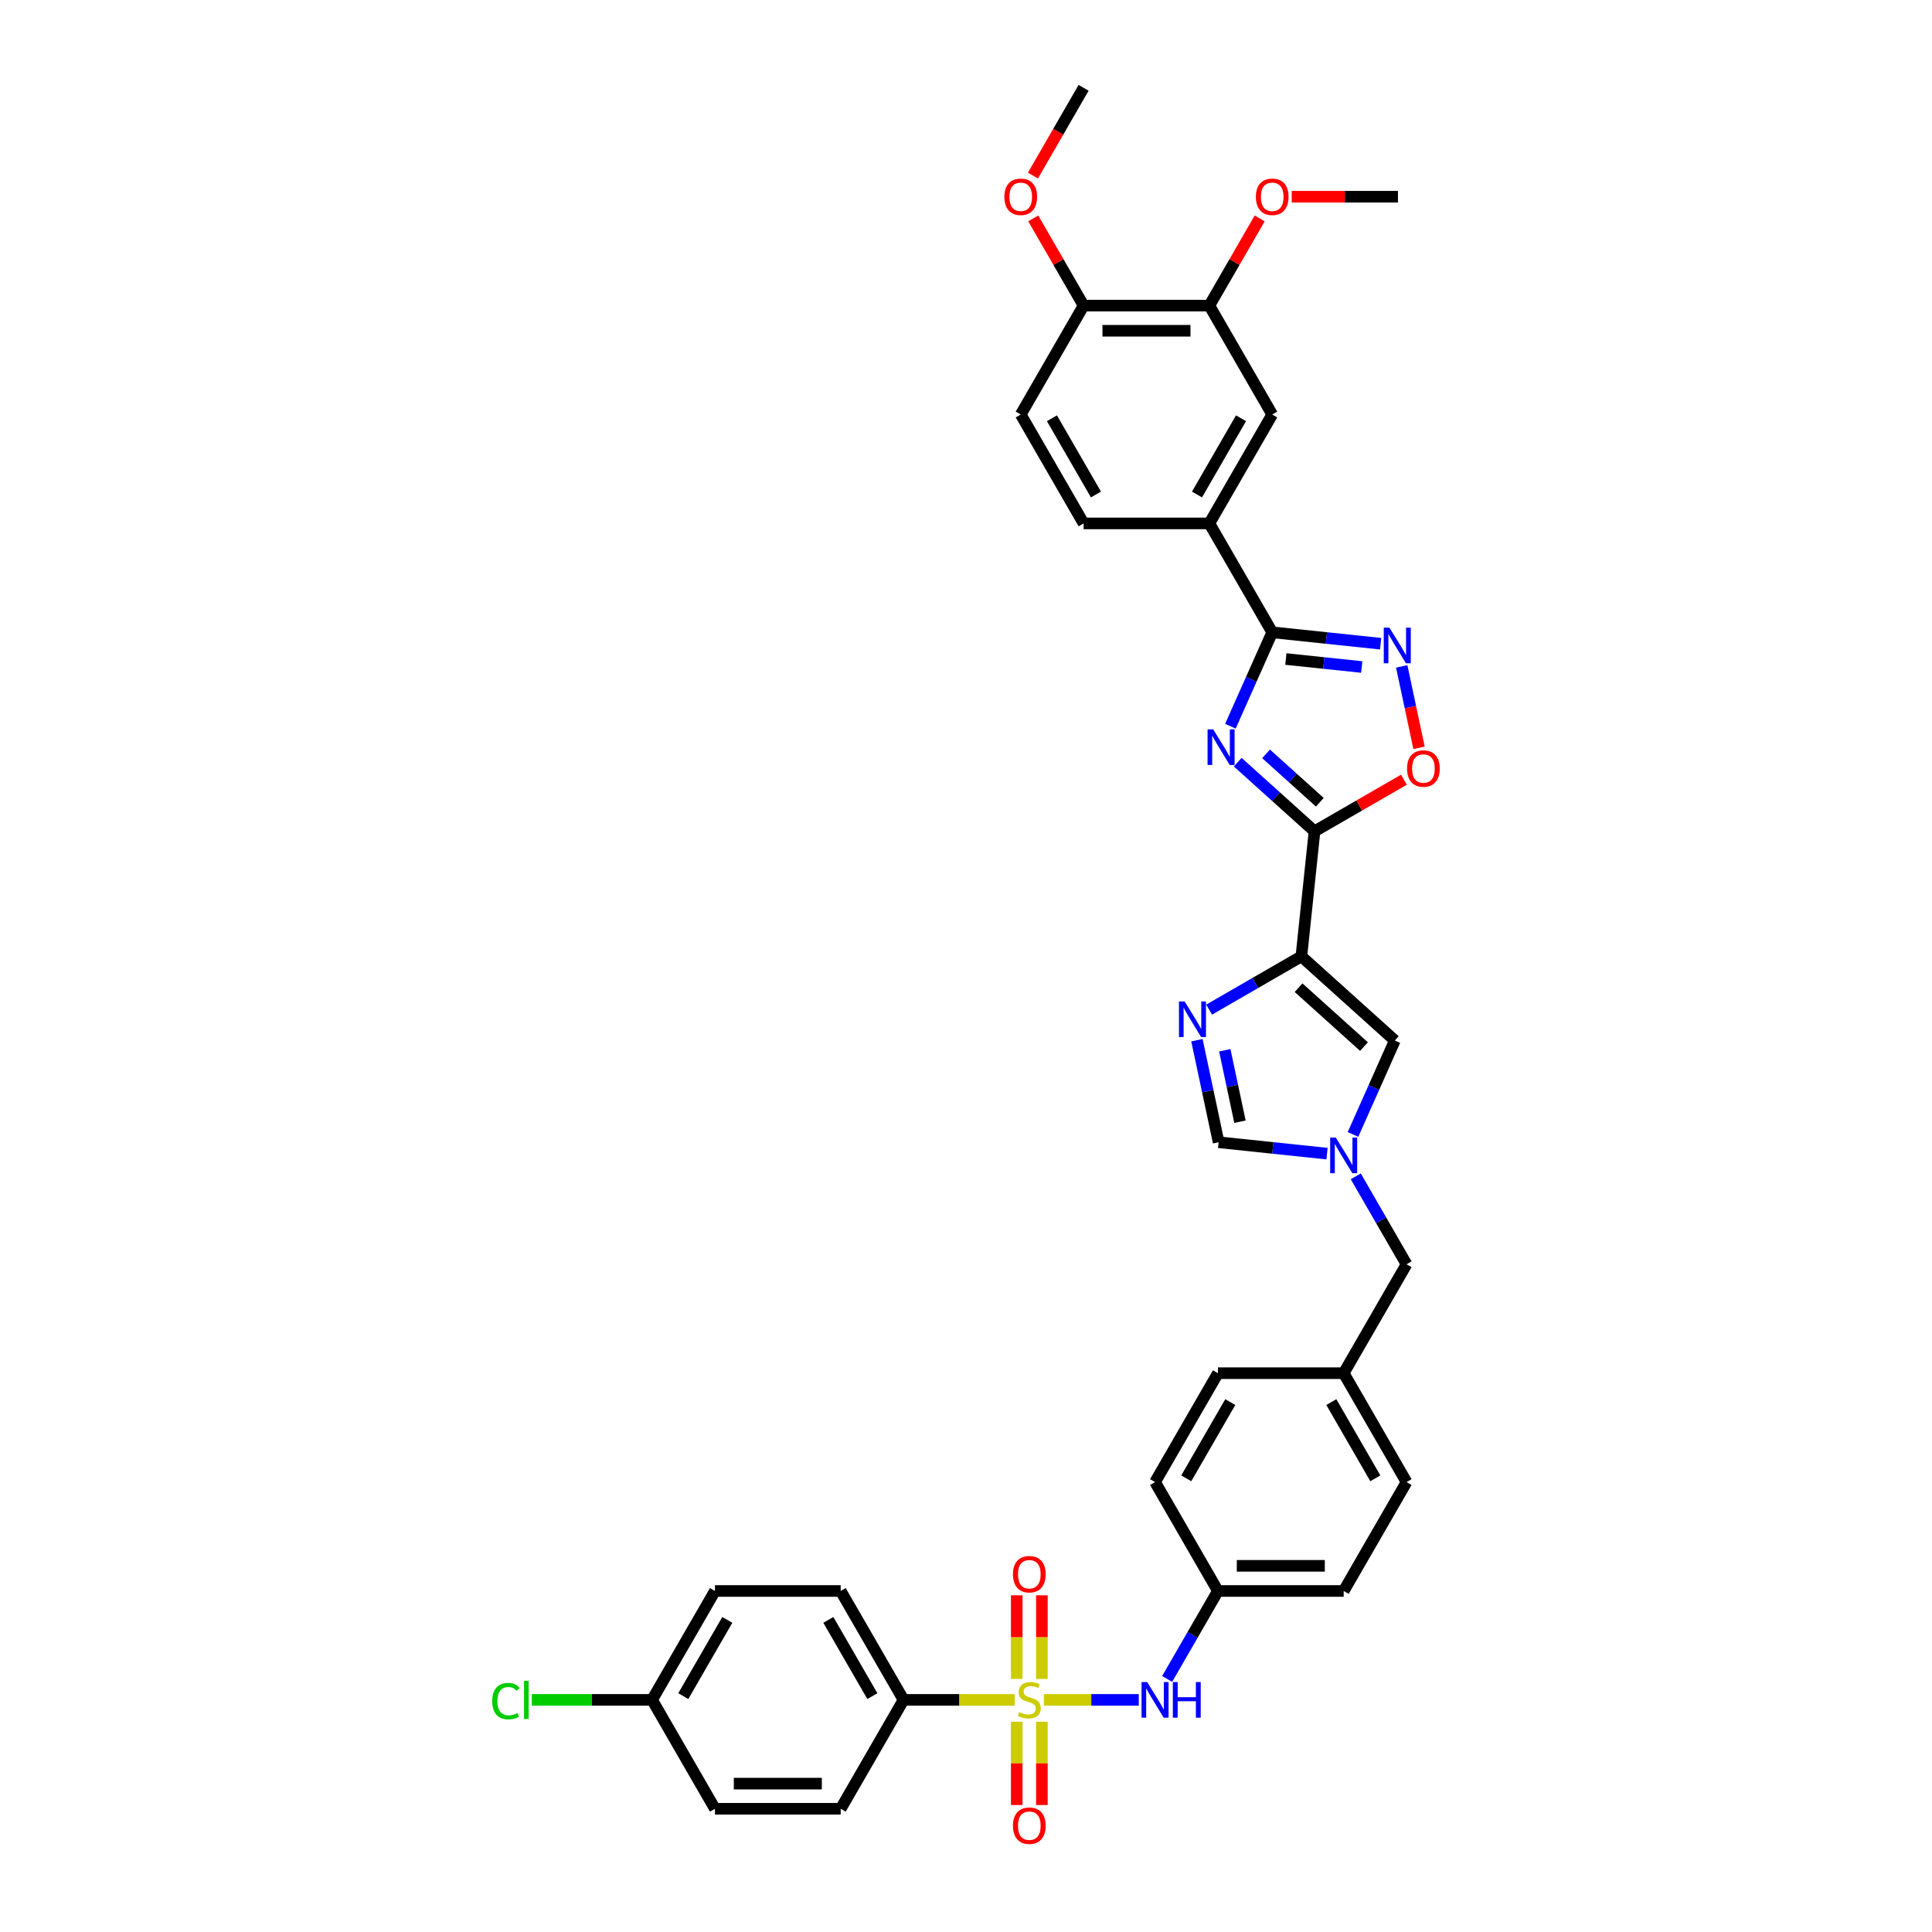 <?xml version='1.0' encoding='iso-8859-1'?>
<svg version='1.1' baseProfile='full'
              xmlns='http://www.w3.org/2000/svg'
                      xmlns:rdkit='http://www.rdkit.org/xml'
                      xmlns:xlink='http://www.w3.org/1999/xlink'
                  xml:space='preserve'
width='1000px' height='1000px' viewBox='0 0 1000 1000'>
<!-- END OF HEADER -->
<rect style='opacity:1.0;fill:#FFFFFF;stroke:none' width='1000' height='1000' x='0' y='0'> </rect>
<path class='bond-9' d='M 540.309,879.854 L 564.869,879.854' style='fill:none;fill-rule:evenodd;stroke:#CCCC00;stroke-width:6px;stroke-linecap:butt;stroke-linejoin:miter;stroke-opacity:1' />
<path class='bond-9' d='M 564.869,879.854 L 589.428,879.854' style='fill:none;fill-rule:evenodd;stroke:#0000FF;stroke-width:6px;stroke-linecap:butt;stroke-linejoin:miter;stroke-opacity:1' />
<path class='bond-12' d='M 525.235,879.854 L 496.461,879.854' style='fill:none;fill-rule:evenodd;stroke:#CCCC00;stroke-width:6px;stroke-linecap:butt;stroke-linejoin:miter;stroke-opacity:1' />
<path class='bond-12' d='M 496.461,879.854 L 467.687,879.854' style='fill:none;fill-rule:evenodd;stroke:#000000;stroke-width:6px;stroke-linecap:butt;stroke-linejoin:miter;stroke-opacity:1' />
<path class='bond-13' d='M 539.281,869.037 L 539.281,847.384' style='fill:none;fill-rule:evenodd;stroke:#CCCC00;stroke-width:6px;stroke-linecap:butt;stroke-linejoin:miter;stroke-opacity:1' />
<path class='bond-13' d='M 539.281,847.384 L 539.281,825.732' style='fill:none;fill-rule:evenodd;stroke:#FF0000;stroke-width:6px;stroke-linecap:butt;stroke-linejoin:miter;stroke-opacity:1' />
<path class='bond-13' d='M 526.264,869.037 L 526.264,847.384' style='fill:none;fill-rule:evenodd;stroke:#CCCC00;stroke-width:6px;stroke-linecap:butt;stroke-linejoin:miter;stroke-opacity:1' />
<path class='bond-13' d='M 526.264,847.384 L 526.264,825.732' style='fill:none;fill-rule:evenodd;stroke:#FF0000;stroke-width:6px;stroke-linecap:butt;stroke-linejoin:miter;stroke-opacity:1' />
<path class='bond-14' d='M 526.264,891.166 L 526.264,912.72' style='fill:none;fill-rule:evenodd;stroke:#CCCC00;stroke-width:6px;stroke-linecap:butt;stroke-linejoin:miter;stroke-opacity:1' />
<path class='bond-14' d='M 526.264,912.72 L 526.264,934.274' style='fill:none;fill-rule:evenodd;stroke:#FF0000;stroke-width:6px;stroke-linecap:butt;stroke-linejoin:miter;stroke-opacity:1' />
<path class='bond-14' d='M 539.281,891.166 L 539.281,912.72' style='fill:none;fill-rule:evenodd;stroke:#CCCC00;stroke-width:6px;stroke-linecap:butt;stroke-linejoin:miter;stroke-opacity:1' />
<path class='bond-14' d='M 539.281,912.72 L 539.281,934.274' style='fill:none;fill-rule:evenodd;stroke:#FF0000;stroke-width:6px;stroke-linecap:butt;stroke-linejoin:miter;stroke-opacity:1' />
<path class='bond-0' d='M 640.643,394.498 L 660.518,412.394' style='fill:none;fill-rule:evenodd;stroke:#0000FF;stroke-width:6px;stroke-linecap:butt;stroke-linejoin:miter;stroke-opacity:1' />
<path class='bond-0' d='M 660.518,412.394 L 680.393,430.29' style='fill:none;fill-rule:evenodd;stroke:#000000;stroke-width:6px;stroke-linecap:butt;stroke-linejoin:miter;stroke-opacity:1' />
<path class='bond-0' d='M 655.315,390.194 L 669.228,402.721' style='fill:none;fill-rule:evenodd;stroke:#0000FF;stroke-width:6px;stroke-linecap:butt;stroke-linejoin:miter;stroke-opacity:1' />
<path class='bond-0' d='M 669.228,402.721 L 683.14,415.248' style='fill:none;fill-rule:evenodd;stroke:#000000;stroke-width:6px;stroke-linecap:butt;stroke-linejoin:miter;stroke-opacity:1' />
<path class='bond-3' d='M 636.853,375.896 L 647.675,351.589' style='fill:none;fill-rule:evenodd;stroke:#0000FF;stroke-width:6px;stroke-linecap:butt;stroke-linejoin:miter;stroke-opacity:1' />
<path class='bond-3' d='M 647.675,351.589 L 658.498,327.281' style='fill:none;fill-rule:evenodd;stroke:#000000;stroke-width:6px;stroke-linecap:butt;stroke-linejoin:miter;stroke-opacity:1' />
<path class='bond-1' d='M 680.393,430.29 L 673.59,495.018' style='fill:none;fill-rule:evenodd;stroke:#000000;stroke-width:6px;stroke-linecap:butt;stroke-linejoin:miter;stroke-opacity:1' />
<path class='bond-6' d='M 680.393,430.29 L 703.532,416.931' style='fill:none;fill-rule:evenodd;stroke:#000000;stroke-width:6px;stroke-linecap:butt;stroke-linejoin:miter;stroke-opacity:1' />
<path class='bond-6' d='M 703.532,416.931 L 726.67,403.572' style='fill:none;fill-rule:evenodd;stroke:#FF0000;stroke-width:6px;stroke-linecap:butt;stroke-linejoin:miter;stroke-opacity:1' />
<path class='bond-2' d='M 673.59,495.018 L 721.957,538.569' style='fill:none;fill-rule:evenodd;stroke:#000000;stroke-width:6px;stroke-linecap:butt;stroke-linejoin:miter;stroke-opacity:1' />
<path class='bond-2' d='M 672.135,511.225 L 705.992,541.71' style='fill:none;fill-rule:evenodd;stroke:#000000;stroke-width:6px;stroke-linecap:butt;stroke-linejoin:miter;stroke-opacity:1' />
<path class='bond-39' d='M 673.59,495.018 L 649.716,508.802' style='fill:none;fill-rule:evenodd;stroke:#000000;stroke-width:6px;stroke-linecap:butt;stroke-linejoin:miter;stroke-opacity:1' />
<path class='bond-39' d='M 649.716,508.802 L 625.842,522.586' style='fill:none;fill-rule:evenodd;stroke:#0000FF;stroke-width:6px;stroke-linecap:butt;stroke-linejoin:miter;stroke-opacity:1' />
<path class='bond-11' d='M 658.498,327.281 L 625.955,270.916' style='fill:none;fill-rule:evenodd;stroke:#000000;stroke-width:6px;stroke-linecap:butt;stroke-linejoin:miter;stroke-opacity:1' />
<path class='bond-40' d='M 658.498,327.281 L 686.553,330.23' style='fill:none;fill-rule:evenodd;stroke:#000000;stroke-width:6px;stroke-linecap:butt;stroke-linejoin:miter;stroke-opacity:1' />
<path class='bond-40' d='M 686.553,330.23 L 714.609,333.179' style='fill:none;fill-rule:evenodd;stroke:#0000FF;stroke-width:6px;stroke-linecap:butt;stroke-linejoin:miter;stroke-opacity:1' />
<path class='bond-40' d='M 665.554,341.112 L 685.193,343.176' style='fill:none;fill-rule:evenodd;stroke:#000000;stroke-width:6px;stroke-linecap:butt;stroke-linejoin:miter;stroke-opacity:1' />
<path class='bond-40' d='M 685.193,343.176 L 704.832,345.24' style='fill:none;fill-rule:evenodd;stroke:#0000FF;stroke-width:6px;stroke-linecap:butt;stroke-linejoin:miter;stroke-opacity:1' />
<path class='bond-4' d='M 619.529,538.404 L 625.143,564.814' style='fill:none;fill-rule:evenodd;stroke:#0000FF;stroke-width:6px;stroke-linecap:butt;stroke-linejoin:miter;stroke-opacity:1' />
<path class='bond-4' d='M 625.143,564.814 L 630.756,591.224' style='fill:none;fill-rule:evenodd;stroke:#000000;stroke-width:6px;stroke-linecap:butt;stroke-linejoin:miter;stroke-opacity:1' />
<path class='bond-4' d='M 633.946,543.621 L 637.875,562.108' style='fill:none;fill-rule:evenodd;stroke:#0000FF;stroke-width:6px;stroke-linecap:butt;stroke-linejoin:miter;stroke-opacity:1' />
<path class='bond-4' d='M 637.875,562.108 L 641.805,580.594' style='fill:none;fill-rule:evenodd;stroke:#000000;stroke-width:6px;stroke-linecap:butt;stroke-linejoin:miter;stroke-opacity:1' />
<path class='bond-5' d='M 725.531,344.928 L 730.011,366.002' style='fill:none;fill-rule:evenodd;stroke:#0000FF;stroke-width:6px;stroke-linecap:butt;stroke-linejoin:miter;stroke-opacity:1' />
<path class='bond-5' d='M 730.011,366.002 L 734.49,387.077' style='fill:none;fill-rule:evenodd;stroke:#FF0000;stroke-width:6px;stroke-linecap:butt;stroke-linejoin:miter;stroke-opacity:1' />
<path class='bond-7' d='M 701.745,608.87 L 714.886,631.631' style='fill:none;fill-rule:evenodd;stroke:#0000FF;stroke-width:6px;stroke-linecap:butt;stroke-linejoin:miter;stroke-opacity:1' />
<path class='bond-7' d='M 714.886,631.631 L 728.027,654.392' style='fill:none;fill-rule:evenodd;stroke:#000000;stroke-width:6px;stroke-linecap:butt;stroke-linejoin:miter;stroke-opacity:1' />
<path class='bond-8' d='M 700.313,587.184 L 711.135,562.876' style='fill:none;fill-rule:evenodd;stroke:#0000FF;stroke-width:6px;stroke-linecap:butt;stroke-linejoin:miter;stroke-opacity:1' />
<path class='bond-8' d='M 711.135,562.876 L 721.957,538.569' style='fill:none;fill-rule:evenodd;stroke:#000000;stroke-width:6px;stroke-linecap:butt;stroke-linejoin:miter;stroke-opacity:1' />
<path class='bond-10' d='M 686.868,597.121 L 658.812,594.173' style='fill:none;fill-rule:evenodd;stroke:#0000FF;stroke-width:6px;stroke-linecap:butt;stroke-linejoin:miter;stroke-opacity:1' />
<path class='bond-10' d='M 658.812,594.173 L 630.756,591.224' style='fill:none;fill-rule:evenodd;stroke:#000000;stroke-width:6px;stroke-linecap:butt;stroke-linejoin:miter;stroke-opacity:1' />
<path class='bond-23' d='M 604.118,869.011 L 617.259,846.25' style='fill:none;fill-rule:evenodd;stroke:#0000FF;stroke-width:6px;stroke-linecap:butt;stroke-linejoin:miter;stroke-opacity:1' />
<path class='bond-23' d='M 617.259,846.25 L 630.4,823.488' style='fill:none;fill-rule:evenodd;stroke:#000000;stroke-width:6px;stroke-linecap:butt;stroke-linejoin:miter;stroke-opacity:1' />
<path class='bond-15' d='M 625.955,270.916 L 658.498,214.551' style='fill:none;fill-rule:evenodd;stroke:#000000;stroke-width:6px;stroke-linecap:butt;stroke-linejoin:miter;stroke-opacity:1' />
<path class='bond-15' d='M 619.564,255.953 L 642.343,216.497' style='fill:none;fill-rule:evenodd;stroke:#000000;stroke-width:6px;stroke-linecap:butt;stroke-linejoin:miter;stroke-opacity:1' />
<path class='bond-18' d='M 625.955,270.916 L 560.87,270.916' style='fill:none;fill-rule:evenodd;stroke:#000000;stroke-width:6px;stroke-linecap:butt;stroke-linejoin:miter;stroke-opacity:1' />
<path class='bond-21' d='M 467.687,879.854 L 435.144,823.488' style='fill:none;fill-rule:evenodd;stroke:#000000;stroke-width:6px;stroke-linecap:butt;stroke-linejoin:miter;stroke-opacity:1' />
<path class='bond-21' d='M 451.533,877.908 L 428.753,838.452' style='fill:none;fill-rule:evenodd;stroke:#000000;stroke-width:6px;stroke-linecap:butt;stroke-linejoin:miter;stroke-opacity:1' />
<path class='bond-22' d='M 467.687,879.854 L 435.144,936.219' style='fill:none;fill-rule:evenodd;stroke:#000000;stroke-width:6px;stroke-linecap:butt;stroke-linejoin:miter;stroke-opacity:1' />
<path class='bond-16' d='M 658.498,214.551 L 625.955,158.185' style='fill:none;fill-rule:evenodd;stroke:#000000;stroke-width:6px;stroke-linecap:butt;stroke-linejoin:miter;stroke-opacity:1' />
<path class='bond-26' d='M 625.955,158.185 L 638.984,135.619' style='fill:none;fill-rule:evenodd;stroke:#000000;stroke-width:6px;stroke-linecap:butt;stroke-linejoin:miter;stroke-opacity:1' />
<path class='bond-26' d='M 638.984,135.619 L 652.012,113.054' style='fill:none;fill-rule:evenodd;stroke:#FF0000;stroke-width:6px;stroke-linecap:butt;stroke-linejoin:miter;stroke-opacity:1' />
<path class='bond-41' d='M 625.955,158.185 L 560.87,158.185' style='fill:none;fill-rule:evenodd;stroke:#000000;stroke-width:6px;stroke-linecap:butt;stroke-linejoin:miter;stroke-opacity:1' />
<path class='bond-41' d='M 616.192,171.202 L 570.633,171.202' style='fill:none;fill-rule:evenodd;stroke:#000000;stroke-width:6px;stroke-linecap:butt;stroke-linejoin:miter;stroke-opacity:1' />
<path class='bond-17' d='M 560.87,158.185 L 528.328,214.551' style='fill:none;fill-rule:evenodd;stroke:#000000;stroke-width:6px;stroke-linecap:butt;stroke-linejoin:miter;stroke-opacity:1' />
<path class='bond-32' d='M 560.87,158.185 L 547.842,135.619' style='fill:none;fill-rule:evenodd;stroke:#000000;stroke-width:6px;stroke-linecap:butt;stroke-linejoin:miter;stroke-opacity:1' />
<path class='bond-32' d='M 547.842,135.619 L 534.813,113.054' style='fill:none;fill-rule:evenodd;stroke:#FF0000;stroke-width:6px;stroke-linecap:butt;stroke-linejoin:miter;stroke-opacity:1' />
<path class='bond-20' d='M 560.87,270.916 L 528.328,214.551' style='fill:none;fill-rule:evenodd;stroke:#000000;stroke-width:6px;stroke-linecap:butt;stroke-linejoin:miter;stroke-opacity:1' />
<path class='bond-20' d='M 567.262,255.953 L 544.482,216.497' style='fill:none;fill-rule:evenodd;stroke:#000000;stroke-width:6px;stroke-linecap:butt;stroke-linejoin:miter;stroke-opacity:1' />
<path class='bond-19' d='M 728.027,654.392 L 695.485,710.758' style='fill:none;fill-rule:evenodd;stroke:#000000;stroke-width:6px;stroke-linecap:butt;stroke-linejoin:miter;stroke-opacity:1' />
<path class='bond-28' d='M 435.144,823.488 L 370.059,823.488' style='fill:none;fill-rule:evenodd;stroke:#000000;stroke-width:6px;stroke-linecap:butt;stroke-linejoin:miter;stroke-opacity:1' />
<path class='bond-27' d='M 435.144,936.219 L 370.059,936.219' style='fill:none;fill-rule:evenodd;stroke:#000000;stroke-width:6px;stroke-linecap:butt;stroke-linejoin:miter;stroke-opacity:1' />
<path class='bond-27' d='M 425.382,923.202 L 379.822,923.202' style='fill:none;fill-rule:evenodd;stroke:#000000;stroke-width:6px;stroke-linecap:butt;stroke-linejoin:miter;stroke-opacity:1' />
<path class='bond-30' d='M 630.4,823.488 L 695.485,823.488' style='fill:none;fill-rule:evenodd;stroke:#000000;stroke-width:6px;stroke-linecap:butt;stroke-linejoin:miter;stroke-opacity:1' />
<path class='bond-30' d='M 640.163,810.471 L 685.722,810.471' style='fill:none;fill-rule:evenodd;stroke:#000000;stroke-width:6px;stroke-linecap:butt;stroke-linejoin:miter;stroke-opacity:1' />
<path class='bond-31' d='M 630.4,823.488 L 597.857,767.123' style='fill:none;fill-rule:evenodd;stroke:#000000;stroke-width:6px;stroke-linecap:butt;stroke-linejoin:miter;stroke-opacity:1' />
<path class='bond-24' d='M 695.485,710.758 L 630.4,710.758' style='fill:none;fill-rule:evenodd;stroke:#000000;stroke-width:6px;stroke-linecap:butt;stroke-linejoin:miter;stroke-opacity:1' />
<path class='bond-38' d='M 695.485,710.758 L 728.027,767.123' style='fill:none;fill-rule:evenodd;stroke:#000000;stroke-width:6px;stroke-linecap:butt;stroke-linejoin:miter;stroke-opacity:1' />
<path class='bond-38' d='M 689.093,725.721 L 711.873,765.177' style='fill:none;fill-rule:evenodd;stroke:#000000;stroke-width:6px;stroke-linecap:butt;stroke-linejoin:miter;stroke-opacity:1' />
<path class='bond-25' d='M 337.517,879.854 L 370.059,936.219' style='fill:none;fill-rule:evenodd;stroke:#000000;stroke-width:6px;stroke-linecap:butt;stroke-linejoin:miter;stroke-opacity:1' />
<path class='bond-29' d='M 337.517,879.854 L 306.387,879.854' style='fill:none;fill-rule:evenodd;stroke:#000000;stroke-width:6px;stroke-linecap:butt;stroke-linejoin:miter;stroke-opacity:1' />
<path class='bond-29' d='M 306.387,879.854 L 275.256,879.854' style='fill:none;fill-rule:evenodd;stroke:#00CC00;stroke-width:6px;stroke-linecap:butt;stroke-linejoin:miter;stroke-opacity:1' />
<path class='bond-37' d='M 337.517,879.854 L 370.059,823.488' style='fill:none;fill-rule:evenodd;stroke:#000000;stroke-width:6px;stroke-linecap:butt;stroke-linejoin:miter;stroke-opacity:1' />
<path class='bond-37' d='M 353.671,877.908 L 376.451,838.452' style='fill:none;fill-rule:evenodd;stroke:#000000;stroke-width:6px;stroke-linecap:butt;stroke-linejoin:miter;stroke-opacity:1' />
<path class='bond-35' d='M 668.586,101.82 L 696.084,101.82' style='fill:none;fill-rule:evenodd;stroke:#FF0000;stroke-width:6px;stroke-linecap:butt;stroke-linejoin:miter;stroke-opacity:1' />
<path class='bond-35' d='M 696.084,101.82 L 723.583,101.82' style='fill:none;fill-rule:evenodd;stroke:#000000;stroke-width:6px;stroke-linecap:butt;stroke-linejoin:miter;stroke-opacity:1' />
<path class='bond-34' d='M 695.485,823.488 L 728.027,767.123' style='fill:none;fill-rule:evenodd;stroke:#000000;stroke-width:6px;stroke-linecap:butt;stroke-linejoin:miter;stroke-opacity:1' />
<path class='bond-33' d='M 597.857,767.123 L 630.4,710.758' style='fill:none;fill-rule:evenodd;stroke:#000000;stroke-width:6px;stroke-linecap:butt;stroke-linejoin:miter;stroke-opacity:1' />
<path class='bond-33' d='M 614.012,765.177 L 636.791,725.721' style='fill:none;fill-rule:evenodd;stroke:#000000;stroke-width:6px;stroke-linecap:butt;stroke-linejoin:miter;stroke-opacity:1' />
<path class='bond-36' d='M 534.648,90.873 L 547.759,68.164' style='fill:none;fill-rule:evenodd;stroke:#FF0000;stroke-width:6px;stroke-linecap:butt;stroke-linejoin:miter;stroke-opacity:1' />
<path class='bond-36' d='M 547.759,68.164 L 560.87,45.455' style='fill:none;fill-rule:evenodd;stroke:#000000;stroke-width:6px;stroke-linecap:butt;stroke-linejoin:miter;stroke-opacity:1' />
<path  class='atom-0' d='M 527.565 886.18
Q 527.774 886.258, 528.633 886.623
Q 529.492 886.987, 530.429 887.221
Q 531.392 887.43, 532.33 887.43
Q 534.074 887.43, 535.089 886.597
Q 536.104 885.737, 536.104 884.254
Q 536.104 883.238, 535.584 882.613
Q 535.089 881.989, 534.308 881.65
Q 533.527 881.312, 532.225 880.921
Q 530.585 880.427, 529.596 879.958
Q 528.633 879.489, 527.93 878.5
Q 527.253 877.511, 527.253 875.845
Q 527.253 873.528, 528.815 872.096
Q 530.403 870.664, 533.527 870.664
Q 535.662 870.664, 538.083 871.679
L 537.484 873.684
Q 535.271 872.773, 533.605 872.773
Q 531.809 872.773, 530.82 873.528
Q 529.83 874.256, 529.856 875.532
Q 529.856 876.521, 530.351 877.12
Q 530.872 877.719, 531.601 878.057
Q 532.356 878.396, 533.605 878.786
Q 535.271 879.307, 536.261 879.828
Q 537.25 880.348, 537.953 881.416
Q 538.682 882.457, 538.682 884.254
Q 538.682 886.805, 536.964 888.185
Q 535.271 889.538, 532.434 889.538
Q 530.794 889.538, 529.544 889.174
Q 528.32 888.836, 526.862 888.237
L 527.565 886.18
' fill='#CCCC00'/>
<path  class='atom-1' d='M 627.951 377.523
L 633.991 387.286
Q 634.59 388.249, 635.553 389.994
Q 636.516 391.738, 636.568 391.842
L 636.568 377.523
L 639.015 377.523
L 639.015 395.956
L 636.49 395.956
L 630.008 385.282
Q 629.253 384.032, 628.446 382.6
Q 627.665 381.168, 627.43 380.726
L 627.43 395.956
L 625.035 395.956
L 625.035 377.523
L 627.951 377.523
' fill='#0000FF'/>
<path  class='atom-5' d='M 613.15 518.345
L 619.19 528.108
Q 619.789 529.071, 620.752 530.815
Q 621.715 532.56, 621.767 532.664
L 621.767 518.345
L 624.214 518.345
L 624.214 536.777
L 621.689 536.777
L 615.207 526.103
Q 614.452 524.853, 613.645 523.422
Q 612.864 521.99, 612.629 521.547
L 612.629 536.777
L 610.234 536.777
L 610.234 518.345
L 613.15 518.345
' fill='#0000FF'/>
<path  class='atom-6' d='M 719.152 324.868
L 725.192 334.631
Q 725.791 335.594, 726.754 337.339
Q 727.717 339.083, 727.769 339.187
L 727.769 324.868
L 730.216 324.868
L 730.216 343.301
L 727.691 343.301
L 721.209 332.627
Q 720.454 331.377, 719.647 329.945
Q 718.866 328.513, 718.631 328.071
L 718.631 343.301
L 716.236 343.301
L 716.236 324.868
L 719.152 324.868
' fill='#0000FF'/>
<path  class='atom-7' d='M 728.297 397.799
Q 728.297 393.374, 730.484 390.9
Q 732.671 388.427, 736.758 388.427
Q 740.846 388.427, 743.032 390.9
Q 745.219 393.374, 745.219 397.799
Q 745.219 402.277, 743.006 404.829
Q 740.794 407.354, 736.758 407.354
Q 732.697 407.354, 730.484 404.829
Q 728.297 402.303, 728.297 397.799
M 736.758 405.271
Q 739.57 405.271, 741.08 403.397
Q 742.616 401.496, 742.616 397.799
Q 742.616 394.181, 741.08 392.358
Q 739.57 390.51, 736.758 390.51
Q 733.947 390.51, 732.411 392.332
Q 730.901 394.155, 730.901 397.799
Q 730.901 401.522, 732.411 403.397
Q 733.947 405.271, 736.758 405.271
' fill='#FF0000'/>
<path  class='atom-8' d='M 691.411 588.811
L 697.45 598.574
Q 698.049 599.537, 699.012 601.281
Q 699.976 603.026, 700.028 603.13
L 700.028 588.811
L 702.475 588.811
L 702.475 607.243
L 699.95 607.243
L 693.467 596.569
Q 692.712 595.32, 691.905 593.888
Q 691.124 592.456, 690.89 592.013
L 690.89 607.243
L 688.495 607.243
L 688.495 588.811
L 691.411 588.811
' fill='#0000FF'/>
<path  class='atom-10' d='M 593.783 870.638
L 599.823 880.401
Q 600.422 881.364, 601.385 883.108
Q 602.348 884.852, 602.4 884.956
L 602.4 870.638
L 604.847 870.638
L 604.847 889.07
L 602.322 889.07
L 595.84 878.396
Q 595.085 877.146, 594.278 875.714
Q 593.497 874.283, 593.262 873.84
L 593.262 889.07
L 590.867 889.07
L 590.867 870.638
L 593.783 870.638
' fill='#0000FF'/>
<path  class='atom-10' d='M 607.06 870.638
L 609.56 870.638
L 609.56 878.474
L 618.984 878.474
L 618.984 870.638
L 621.483 870.638
L 621.483 889.07
L 618.984 889.07
L 618.984 880.557
L 609.56 880.557
L 609.56 889.07
L 607.06 889.07
L 607.06 870.638
' fill='#0000FF'/>
<path  class='atom-14' d='M 524.311 814.821
Q 524.311 810.395, 526.498 807.922
Q 528.685 805.449, 532.772 805.449
Q 536.859 805.449, 539.046 807.922
Q 541.233 810.395, 541.233 814.821
Q 541.233 819.299, 539.02 821.85
Q 536.807 824.375, 532.772 824.375
Q 528.711 824.375, 526.498 821.85
Q 524.311 819.325, 524.311 814.821
M 532.772 822.293
Q 535.584 822.293, 537.094 820.418
Q 538.63 818.518, 538.63 814.821
Q 538.63 811.202, 537.094 809.38
Q 535.584 807.531, 532.772 807.531
Q 529.96 807.531, 528.424 809.354
Q 526.914 811.176, 526.914 814.821
Q 526.914 818.544, 528.424 820.418
Q 529.96 822.293, 532.772 822.293
' fill='#FF0000'/>
<path  class='atom-15' d='M 524.311 944.991
Q 524.311 940.565, 526.498 938.092
Q 528.685 935.619, 532.772 935.619
Q 536.859 935.619, 539.046 938.092
Q 541.233 940.565, 541.233 944.991
Q 541.233 949.469, 539.02 952.02
Q 536.807 954.545, 532.772 954.545
Q 528.711 954.545, 526.498 952.02
Q 524.311 949.495, 524.311 944.991
M 532.772 952.463
Q 535.584 952.463, 537.094 950.588
Q 538.63 948.688, 538.63 944.991
Q 538.63 941.372, 537.094 939.55
Q 535.584 937.701, 532.772 937.701
Q 529.96 937.701, 528.424 939.524
Q 526.914 941.346, 526.914 944.991
Q 526.914 948.714, 528.424 950.588
Q 529.96 952.463, 532.772 952.463
' fill='#FF0000'/>
<path  class='atom-27' d='M 650.037 101.872
Q 650.037 97.446, 652.224 94.973
Q 654.41 92.5, 658.498 92.5
Q 662.585 92.5, 664.772 94.973
Q 666.959 97.446, 666.959 101.872
Q 666.959 106.35, 664.746 108.901
Q 662.533 111.426, 658.498 111.426
Q 654.436 111.426, 652.224 108.901
Q 650.037 106.376, 650.037 101.872
M 658.498 109.344
Q 661.309 109.344, 662.819 107.469
Q 664.355 105.569, 664.355 101.872
Q 664.355 98.253, 662.819 96.431
Q 661.309 94.582, 658.498 94.582
Q 655.686 94.582, 654.15 96.405
Q 652.64 98.227, 652.64 101.872
Q 652.64 105.595, 654.15 107.469
Q 655.686 109.344, 658.498 109.344
' fill='#FF0000'/>
<path  class='atom-30' d='M 254.781 880.492
Q 254.781 875.91, 256.915 873.515
Q 259.076 871.093, 263.164 871.093
Q 266.965 871.093, 268.995 873.775
L 267.277 875.181
Q 265.793 873.228, 263.164 873.228
Q 260.378 873.228, 258.894 875.103
Q 257.436 876.951, 257.436 880.492
Q 257.436 884.136, 258.946 886.011
Q 260.482 887.885, 263.45 887.885
Q 265.481 887.885, 267.85 886.662
L 268.579 888.614
Q 267.615 889.239, 266.158 889.604
Q 264.7 889.968, 263.086 889.968
Q 259.076 889.968, 256.915 887.521
Q 254.781 885.074, 254.781 880.492
' fill='#00CC00'/>
<path  class='atom-30' d='M 271.234 869.974
L 273.629 869.974
L 273.629 889.734
L 271.234 889.734
L 271.234 869.974
' fill='#00CC00'/>
<path  class='atom-33' d='M 519.867 101.872
Q 519.867 97.446, 522.053 94.973
Q 524.24 92.5, 528.328 92.5
Q 532.415 92.5, 534.602 94.973
Q 536.789 97.446, 536.789 101.872
Q 536.789 106.35, 534.576 108.901
Q 532.363 111.426, 528.328 111.426
Q 524.266 111.426, 522.053 108.901
Q 519.867 106.376, 519.867 101.872
M 528.328 109.344
Q 531.139 109.344, 532.649 107.469
Q 534.185 105.569, 534.185 101.872
Q 534.185 98.253, 532.649 96.431
Q 531.139 94.582, 528.328 94.582
Q 525.516 94.582, 523.98 96.405
Q 522.47 98.227, 522.47 101.872
Q 522.47 105.595, 523.98 107.469
Q 525.516 109.344, 528.328 109.344
' fill='#FF0000'/>
</svg>
